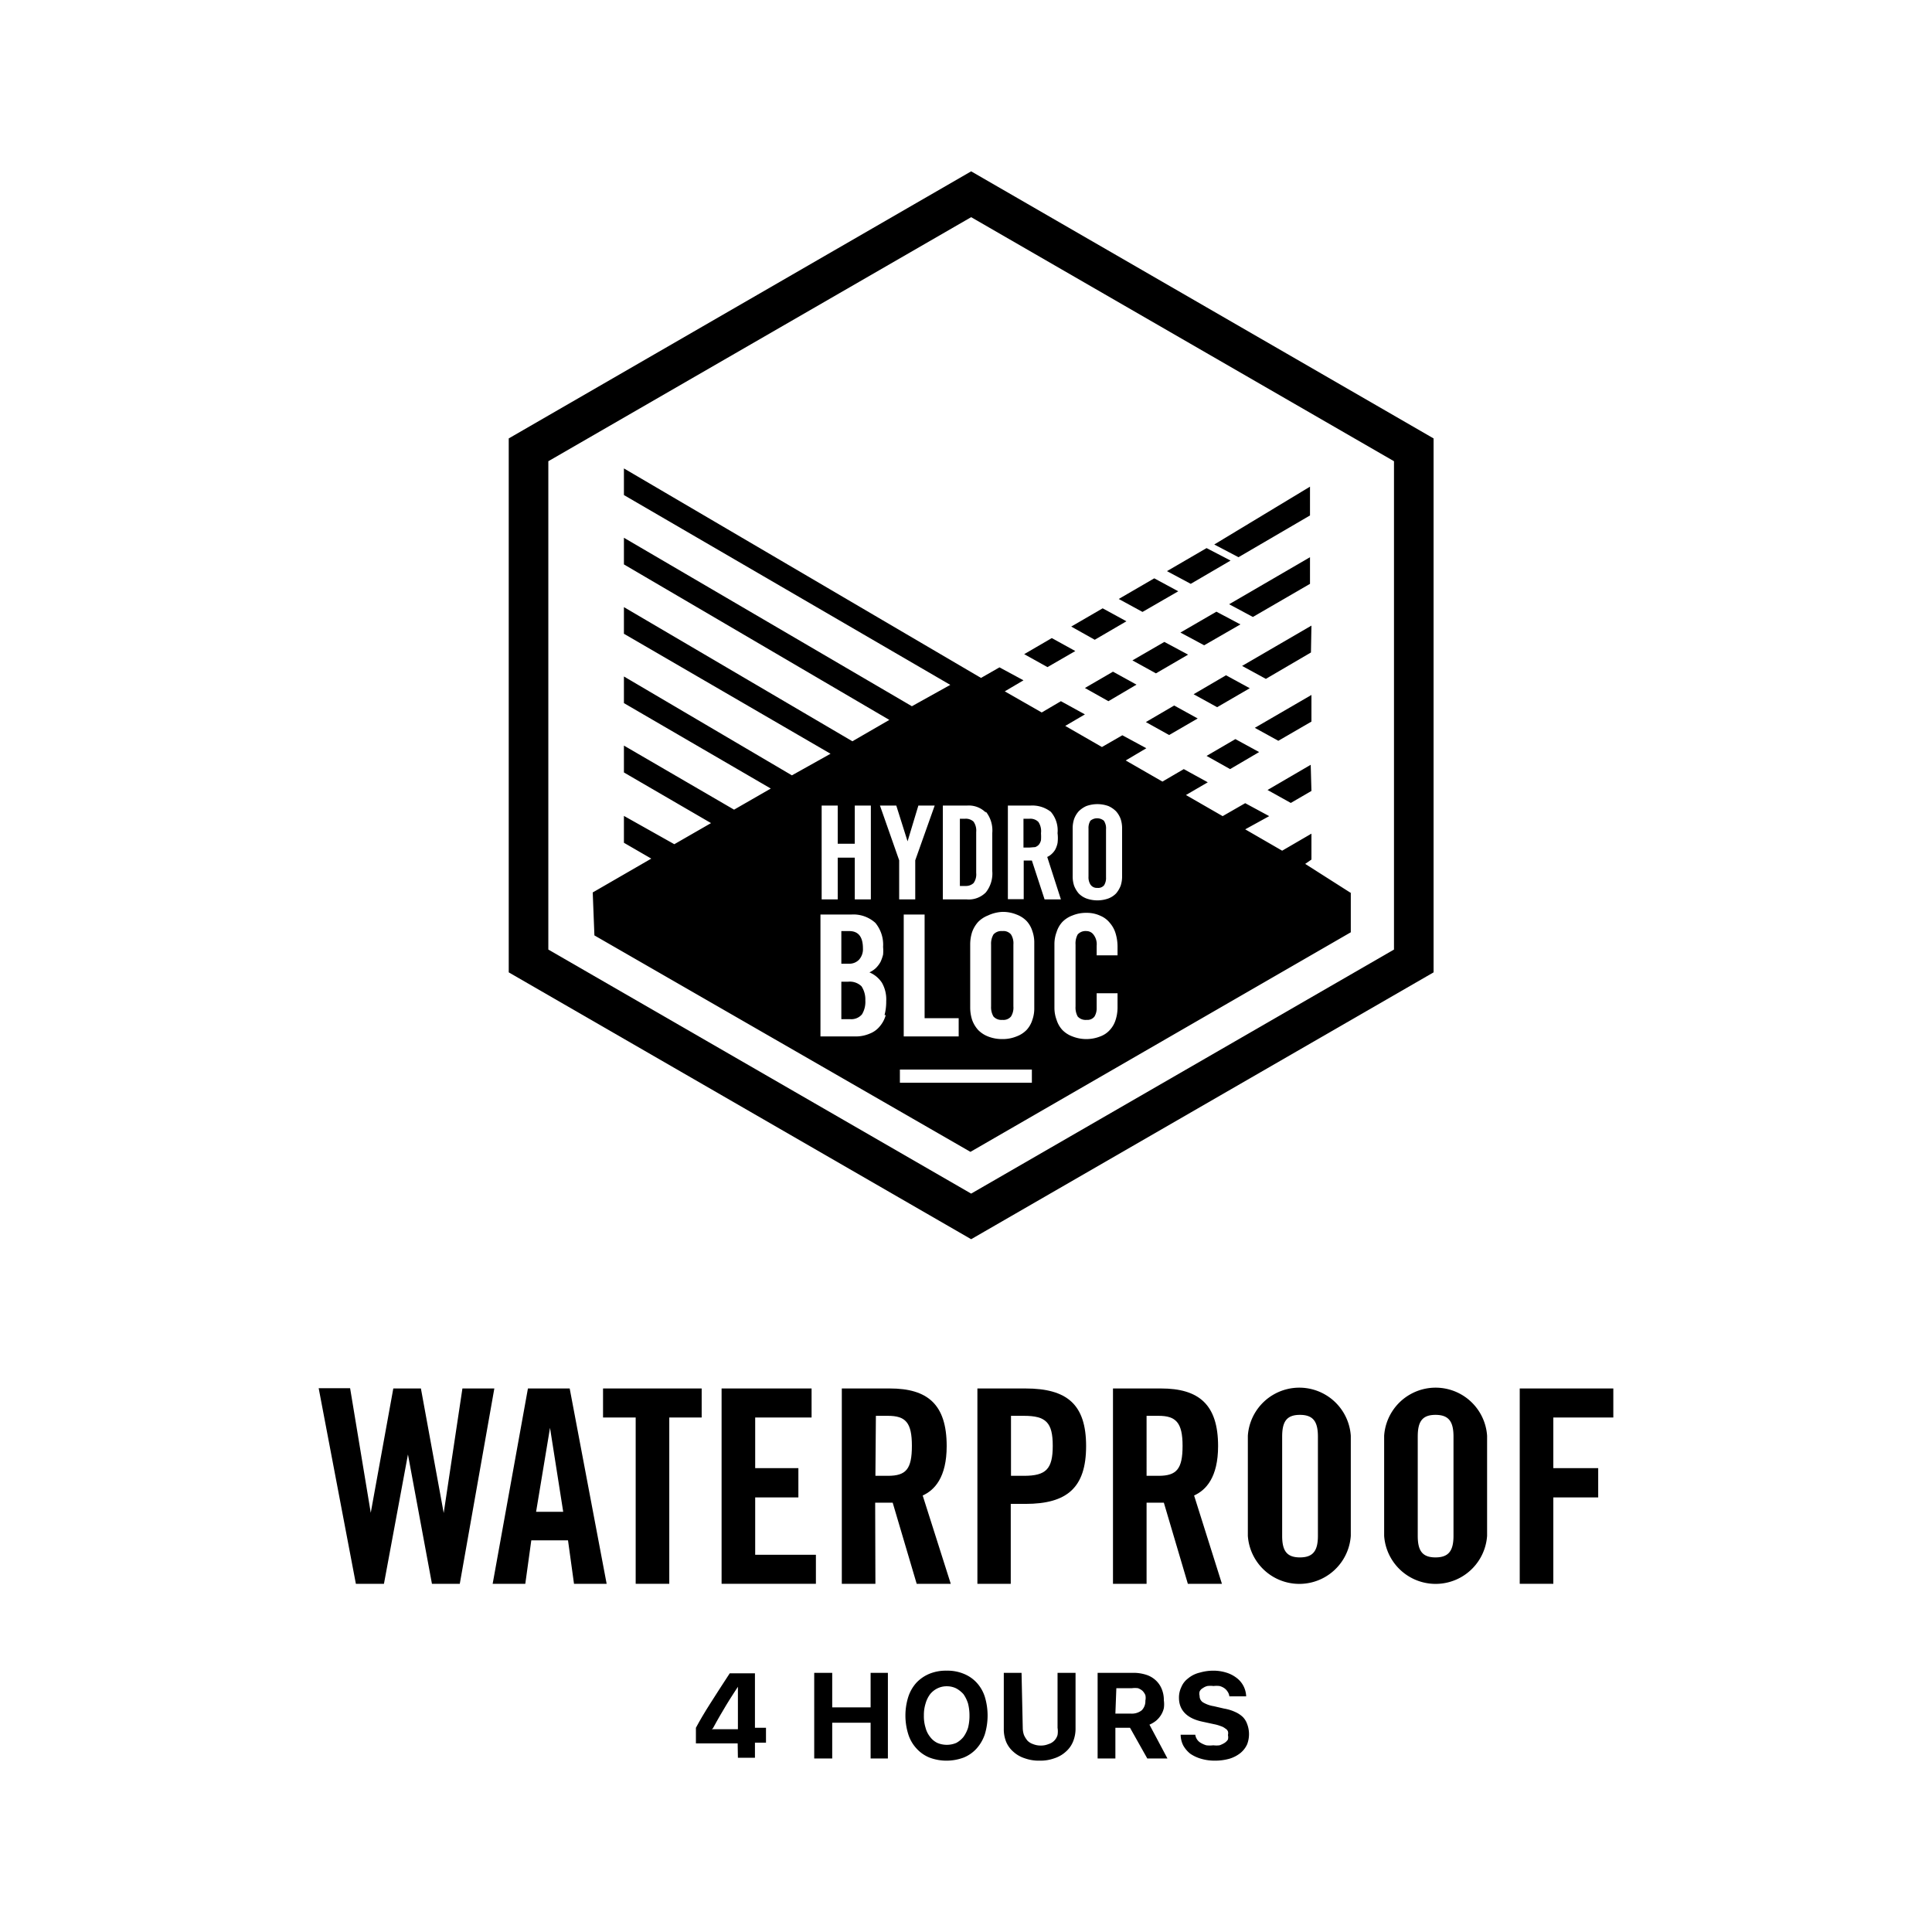 <svg xmlns="http://www.w3.org/2000/svg" viewBox="0 0 80.51 80.51"><defs><style>.cls-1{fill:none;}</style></defs><g id="圖層_2" data-name="圖層 2"><g id="圖層_1-2" data-name="圖層 1"><rect class="cls-1" width="80.51" height="80.51"/><polygon points="54.59 21.48 54.59 20.28 50.6 22.69 51.61 23.22 54.59 21.48"/><polygon points="52.08 28.68 51.09 28.14 49.74 28.93 50.72 29.47 52.08 28.68"/><polygon points="49.51 27.28 48.52 26.75 47.19 27.52 48.17 28.06 49.51 27.28"/><polygon points="45.21 28.67 46.19 29.22 47.36 28.53 46.38 27.99 45.21 28.67"/><polygon points="52.47 31.34 51.48 30.8 50.28 31.5 51.26 32.05 52.47 31.34"/><polygon points="49.91 29.94 48.93 29.4 47.75 30.09 48.72 30.63 49.91 29.94"/><polygon points="49.19 26.36 50.18 26.89 51.69 26.02 50.69 25.49 49.19 26.36"/><polygon points="51.28 23.36 50.28 22.84 48.63 23.8 49.62 24.33 51.28 23.36"/><polygon points="44.81 27.13 43.83 26.59 42.68 27.26 43.65 27.8 44.81 27.13"/><polygon points="51.76 27.75 52.75 28.29 54.63 27.19 54.65 26.07 51.76 27.75"/><polygon points="54.65 28.96 52.29 30.33 53.27 30.87 54.65 30.07 54.65 28.96"/><polygon points="53.79 33.46 54.65 32.96 54.62 31.87 52.82 32.92 53.79 33.46"/><polygon points="46.94 25.89 45.95 25.35 44.64 26.11 45.62 26.66 46.94 25.89"/><polygon points="54.59 24.33 54.59 23.22 51.22 25.18 52.21 25.71 54.59 24.33"/><polygon points="49.1 24.64 48.1 24.1 46.62 24.96 47.61 25.5 49.1 24.64"/><path d="M26,20.63l13.6,7.91L38,29.43,26,22.41v1.11L37.06,30l-1.54.89L26,25.3v1.11l8.61,5L33,32.31,26,28.19V29.3l6.12,3.56-1.53.88L26,31.07v1.12l3.63,2.11-1.53.88L26,34v1.12l1.14.66-2.44,1.41.07,1.79L40.44,48l15.85-9.15V37.21L54.39,36l.26-.18V34.74l-1.22.71-1.54-.89,1-.55-1-.54-.94.54-1.53-.88.91-.53-1-.55-.89.52-1.53-.88.86-.51-1-.54-.85.49-1.53-.88.82-.48-1-.55-.8.47-1.54-.88.78-.46-1-.54-.77.44L26,19.52Zm8.24,12.94h.67v1.59h.71V33.57h.67v3.91h-.67V35.74h-.71v1.74h-.67Zm2.67,8.73a1.19,1.19,0,0,1-.24.46,1,1,0,0,1-.42.31,1.48,1.48,0,0,1-.63.12H34.19V38.11h1.29a1.36,1.36,0,0,1,1,.35,1.43,1.43,0,0,1,.32,1,1.82,1.82,0,0,1,0,.32,1.63,1.63,0,0,1-.11.31,1.18,1.18,0,0,1-.19.25,1,1,0,0,1-.27.18,1.16,1.16,0,0,1,.52.43,1.39,1.39,0,0,1,.18.77A2.15,2.15,0,0,1,36.86,42.3Zm-.24-8.73h.68l.47,1.49h0l.45-1.49h.68l-.81,2.28v1.63h-.67V35.85Zm3.28,8.86v.76H37.66V38.11h.87v4.32ZM43,45.12H37.5v-.55H43Zm1.7-10.6a1.23,1.23,0,0,1,.06-.39,1,1,0,0,1,.19-.32,1.07,1.07,0,0,1,.32-.22,1.36,1.36,0,0,1,.92,0,1.07,1.07,0,0,1,.32.22,1,1,0,0,1,.19.32,1.23,1.23,0,0,1,.06.39v2a1.23,1.23,0,0,1-.06.39,1.13,1.13,0,0,1-.19.32.89.89,0,0,1-.32.21,1.36,1.36,0,0,1-.92,0,.89.89,0,0,1-.32-.21,1.13,1.13,0,0,1-.19-.32,1.23,1.23,0,0,1-.06-.39Zm-.43,3.9a1.13,1.13,0,0,1,.42-.27,1.48,1.48,0,0,1,.59-.11,1.32,1.32,0,0,1,.57.12,1,1,0,0,1,.4.3,1.18,1.18,0,0,1,.24.44,1.91,1.91,0,0,1,.08.54v.37H45.7v-.4a.65.65,0,0,0-.13-.46.36.36,0,0,0-.29-.15.44.44,0,0,0-.37.14.77.77,0,0,0-.09.42v2.58a.77.77,0,0,0,.09.42.44.44,0,0,0,.37.14.37.37,0,0,0,.33-.14A.67.67,0,0,0,45.7,42v-.61h.87V42a1.69,1.69,0,0,1-.08.5,1.1,1.1,0,0,1-.24.42,1,1,0,0,1-.4.27,1.58,1.58,0,0,1-1.16,0,1.13,1.13,0,0,1-.42-.27,1.1,1.1,0,0,1-.24-.42,1.43,1.43,0,0,1-.09-.5V39.34a1.43,1.43,0,0,1,.09-.5A1.1,1.1,0,0,1,44.27,38.42ZM42,33.57h.94a1.25,1.25,0,0,1,.85.26,1.19,1.19,0,0,1,.28.89,1.62,1.62,0,0,1,0,.41,1,1,0,0,1-.1.28.77.77,0,0,1-.16.19.62.62,0,0,1-.17.11l.57,1.77h-.68L43,35.86h-.34v1.61H42ZM41.77,38a1.51,1.51,0,0,1,.59.11,1.13,1.13,0,0,1,.42.27,1.1,1.1,0,0,1,.24.42,1.42,1.42,0,0,1,.08.5V42a1.42,1.42,0,0,1-.08.5,1.1,1.1,0,0,1-.24.42,1.13,1.13,0,0,1-.42.27,1.51,1.51,0,0,1-.59.11,1.57,1.57,0,0,1-.6-.11,1.17,1.17,0,0,1-.41-.27,1.27,1.27,0,0,1-.25-.42,1.69,1.69,0,0,1-.08-.5V39.34a1.69,1.69,0,0,1,.08-.5,1.27,1.27,0,0,1,.25-.42,1.17,1.17,0,0,1,.41-.27A1.57,1.57,0,0,1,41.77,38Zm-.69-4.18a1.25,1.25,0,0,1,.27.89V36.3a1.26,1.26,0,0,1-.27.89,1,1,0,0,1-.79.29h-1V33.57h1A1,1,0,0,1,41.08,33.86Z"/><path d="M41.77,42.5a.41.41,0,0,0,.36-.14.69.69,0,0,0,.1-.42V39.36a.69.69,0,0,0-.1-.42.41.41,0,0,0-.36-.14.44.44,0,0,0-.37.14.76.76,0,0,0-.1.42v2.58a.76.76,0,0,0,.1.42A.44.44,0,0,0,41.77,42.5Z"/><path d="M45.73,37a.32.32,0,0,0,.28-.11.57.57,0,0,0,.08-.33v-2A.57.57,0,0,0,46,34.2a.44.44,0,0,0-.56,0,.57.57,0,0,0-.08.33v2a.57.57,0,0,0,.08.33A.32.32,0,0,0,45.73,37Z"/><path d="M43.14,35.3a.4.4,0,0,0,.15-.1.48.48,0,0,0,.09-.19,2.19,2.19,0,0,0,0-.29.69.69,0,0,0-.11-.47.47.47,0,0,0-.38-.13h-.24v1.2h.24Z"/><path d="M35.34,40.91h-.28v1.56h.37a.58.58,0,0,0,.49-.2,1,1,0,0,0,.14-.58,1,1,0,0,0-.16-.59A.7.7,0,0,0,35.34,40.91Z"/><path d="M40.57,36.8a.62.62,0,0,0,.11-.42V34.67a.65.65,0,0,0-.11-.43.47.47,0,0,0-.37-.12H40v2.8h.24A.47.47,0,0,0,40.57,36.8Z"/><path d="M35.79,40a.65.65,0,0,0,.17-.48q0-.72-.57-.72h-.33v1.36h.32A.56.56,0,0,0,35.79,40Z"/><polygon points="56.29 37.18 56.29 37.21 56.3 37.21 56.29 37.18"/><path d="M40.47,7.14,21.2,18.27V40.52L40.47,51.64,59.74,40.52V18.27ZM58.09,39.57,40.47,49.74,22.85,39.57V19.22L40.47,9.05,58.09,19.22Z"/><path d="M16.39,57.86h1.15l.95,5.19h0l.78-5.19H20.6L19.16,66H18l-1-5.39h0L16,66H14.83l-1.55-8.15h1.31l.86,5.19h0Z"/><path d="M21.89,66H20.53L22,57.86h1.74L25.28,66H23.92l-.25-1.81H22.14Zm.45-3h1.13l-.55-3.5h0Z"/><path d="M26.49,59.07H25.13V57.86h4.11v1.21H27.89V66h-1.4Z"/><path d="M30.07,66V57.86h3.75v1.21H31.47v2.11h1.8V62.4h-1.8v2.39H34V66Z"/><path d="M36.48,66h-1.4V57.86h2c1.57,0,2.37.66,2.37,2.4,0,1.31-.51,1.84-1,2.06L39.62,66H38.2l-1-3.38c-.19,0-.48,0-.73,0Zm0-4.5H37c.76,0,1-.28,1-1.25S37.74,59,37,59h-.5Z"/><path d="M40.73,66V57.86h2c1.73,0,2.53.66,2.53,2.4s-.8,2.41-2.53,2.41h-.61V66Zm1.4-4.5h.54c.92,0,1.2-.28,1.2-1.25S43.59,59,42.67,59h-.54Z"/><path d="M47.78,66h-1.4V57.86h2c1.57,0,2.38.66,2.38,2.4,0,1.31-.51,1.84-1,2.06L50.92,66H49.5l-1-3.38c-.18,0-.47,0-.72,0Zm0-4.5h.5c.75,0,1-.28,1-1.25S49,59,48.28,59h-.5Z"/><path d="M52,59.83a2.15,2.15,0,0,1,4.29,0V64A2.15,2.15,0,0,1,52,64ZM53.43,64c0,.61.18.9.74.9s.75-.29.75-.9V59.87c0-.61-.18-.91-.75-.91s-.74.3-.74.91Z"/><path d="M57.68,59.83a2.15,2.15,0,0,1,4.29,0V64a2.15,2.15,0,0,1-4.29,0ZM59.08,64c0,.61.18.9.74.9s.75-.29.75-.9V59.87c0-.61-.18-.91-.75-.91s-.74.3-.74.91Z"/><path d="M63.33,66V57.86h3.9v1.21h-2.5v2.11H66.6V62.4H64.73V66Z"/><path d="M30.74,72.65H29V72c.16-.3.36-.64.59-1s.51-.8.82-1.27h1.05V72h.46v.62h-.46v.63h-.71Zm-1.08-.59h1.09V70.29h0l-.24.37c-.08.13-.17.26-.25.4L30,71.5c-.09.16-.19.33-.29.52Z"/><path d="M36.28,73.28V71.79h-1.6v1.49h-.75V69.71h.75v1.44h1.6V69.71H37v3.57Z"/><path d="M39.45,69.62a1.76,1.76,0,0,1,.71.13,1.49,1.49,0,0,1,.54.37,1.58,1.58,0,0,1,.34.59,2.7,2.7,0,0,1,0,1.56,1.7,1.7,0,0,1-.34.59,1.47,1.47,0,0,1-.54.38,2.05,2.05,0,0,1-.72.13,2,2,0,0,1-.71-.13,1.47,1.47,0,0,1-.54-.38,1.55,1.55,0,0,1-.34-.59,2.6,2.6,0,0,1,0-1.56,1.63,1.63,0,0,1,.34-.59,1.58,1.58,0,0,1,.54-.37A1.8,1.8,0,0,1,39.45,69.62Zm0,.65a.86.86,0,0,0-.39.09.89.89,0,0,0-.3.24,1.18,1.18,0,0,0-.19.39,1.59,1.59,0,0,0-.07.5,1.61,1.61,0,0,0,.07.51,1,1,0,0,0,.19.38.81.81,0,0,0,.3.25,1,1,0,0,0,.39.08,1,1,0,0,0,.4-.08,1,1,0,0,0,.3-.25,1.35,1.35,0,0,0,.19-.38,2,2,0,0,0,.06-.51,2,2,0,0,0-.06-.5,1.42,1.42,0,0,0-.19-.39,1.13,1.13,0,0,0-.3-.24A.87.87,0,0,0,39.45,70.27Z"/><path d="M42.62,72a.94.94,0,0,0,.05.3,1,1,0,0,0,.15.24.59.59,0,0,0,.23.14.83.83,0,0,0,.32.06.79.79,0,0,0,.32-.06.55.55,0,0,0,.38-.38.94.94,0,0,0,0-.3V69.71h.75v2.34a1.41,1.41,0,0,1-.11.54,1.12,1.12,0,0,1-.3.41,1.29,1.29,0,0,1-.47.27,1.72,1.72,0,0,1-.62.1,1.75,1.75,0,0,1-.62-.1,1.29,1.29,0,0,1-.47-.27,1.12,1.12,0,0,1-.3-.41,1.4,1.4,0,0,1-.1-.54V69.71h.74Z"/><path d="M46.48,73.28h-.74V69.71h1.49a1.74,1.74,0,0,1,.53.08,1.05,1.05,0,0,1,.4.23,1,1,0,0,1,.25.36,1.21,1.21,0,0,1,.09.48,1.13,1.13,0,0,1,0,.32.93.93,0,0,1-.12.29,1,1,0,0,1-.21.24,1.2,1.2,0,0,1-.27.16l.75,1.41h-.84L47.09,72h-.61Zm0-1.87h.66a.66.66,0,0,0,.44-.14.54.54,0,0,0,.15-.4.56.56,0,0,0,0-.23.57.57,0,0,0-.12-.18.59.59,0,0,0-.19-.11,1,1,0,0,0-.25,0h-.65Z"/><path d="M49.81,72.29a.44.44,0,0,0,.07.19.46.46,0,0,0,.16.15,1,1,0,0,0,.23.1,1.23,1.23,0,0,0,.29,0,1.09,1.09,0,0,0,.26,0,1,1,0,0,0,.21-.1.47.47,0,0,0,.14-.14.41.41,0,0,0,0-.19.28.28,0,0,0,0-.15.25.25,0,0,0-.11-.12.56.56,0,0,0-.19-.1,1.58,1.58,0,0,0-.28-.08l-.46-.1c-.65-.13-1-.47-1-1a1,1,0,0,1,.1-.45.85.85,0,0,1,.27-.35A1.18,1.18,0,0,1,50,69.7a2,2,0,0,1,.56-.08,1.8,1.8,0,0,1,.54.08,1.34,1.34,0,0,1,.43.22,1,1,0,0,1,.4.77h-.7a.44.44,0,0,0-.07-.19.5.5,0,0,0-.14-.15.61.61,0,0,0-.2-.09,1,1,0,0,0-.25,0,1,1,0,0,0-.26,0,.56.56,0,0,0-.19.09.29.29,0,0,0-.13.14.34.34,0,0,0,0,.18.31.31,0,0,0,.14.27,1.26,1.26,0,0,0,.45.16l.43.1a1.78,1.78,0,0,1,.46.14,1.11,1.11,0,0,1,.32.21.79.79,0,0,1,.18.29,1.19,1.19,0,0,1,0,.85,1,1,0,0,1-.29.37,1.36,1.36,0,0,1-.45.23,2.23,2.23,0,0,1-.6.08,2,2,0,0,1-.58-.08,1.55,1.55,0,0,1-.45-.21,1.17,1.17,0,0,1-.29-.34,1,1,0,0,1-.11-.45Z"/></g></g></svg>